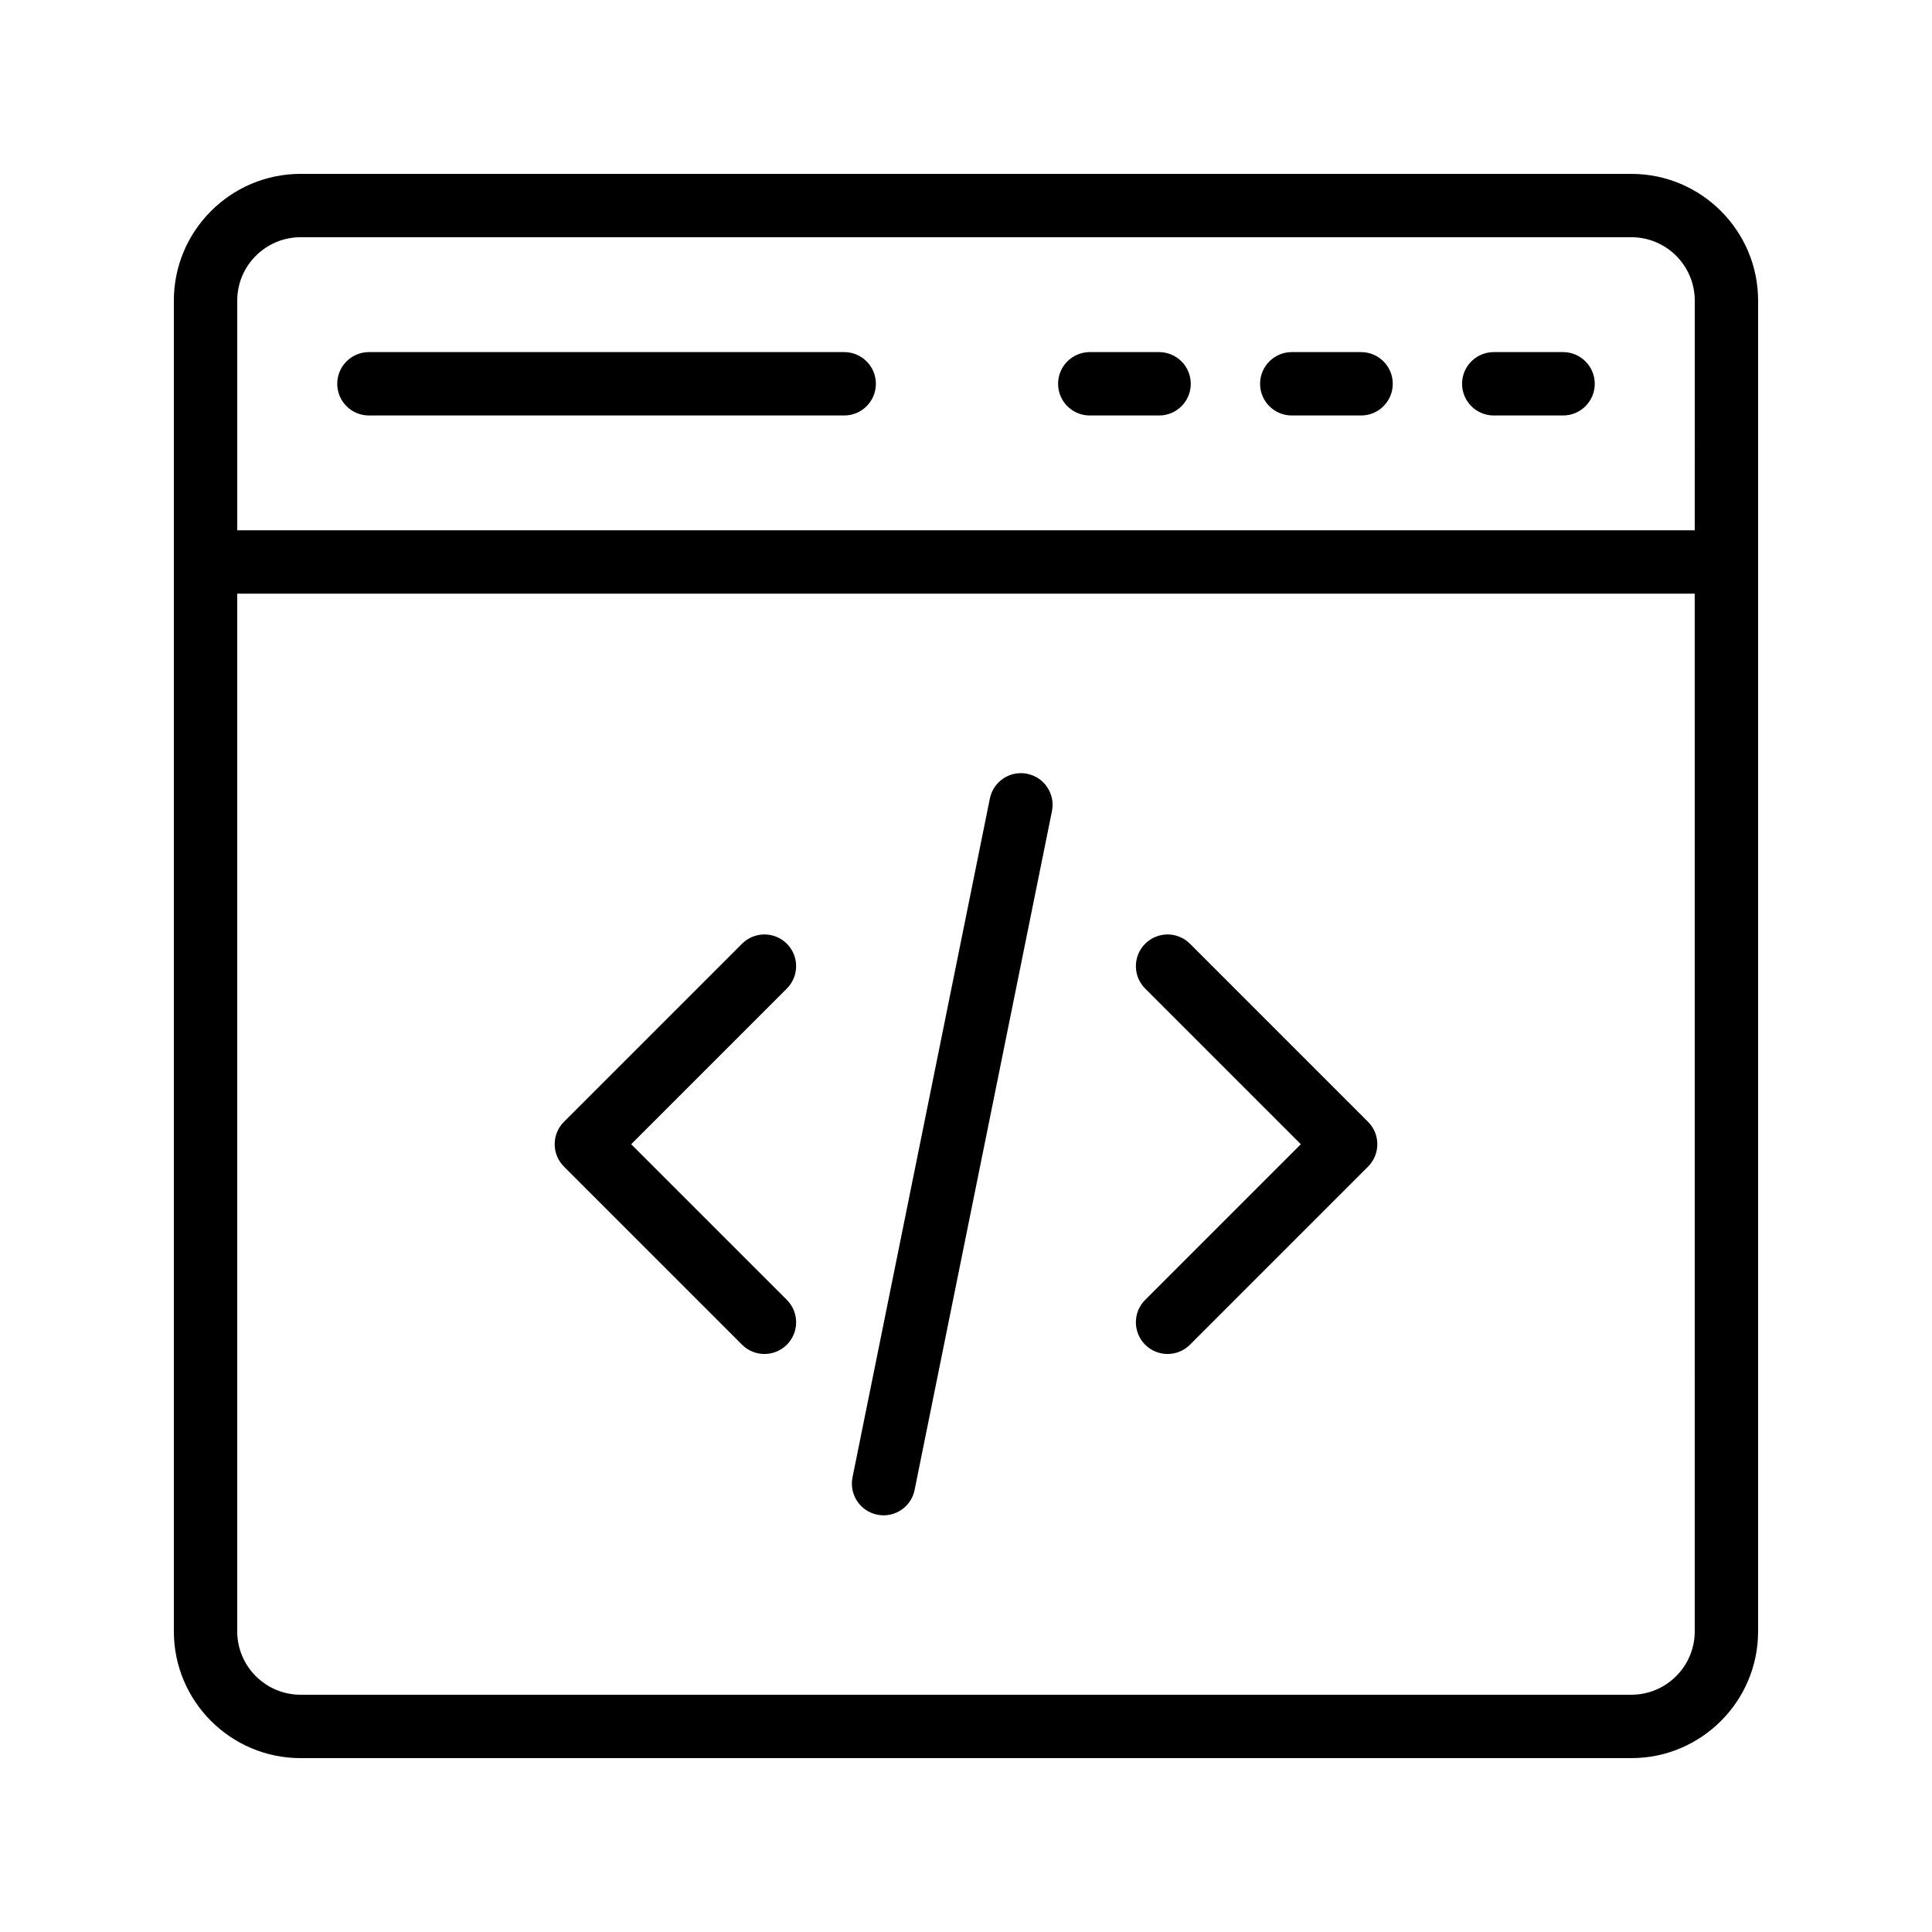 <?xml version="1.0" encoding="UTF-8"?>
<!-- Uploaded to: SVG Repo, www.svgrepo.com, Generator: SVG Repo Mixer Tools -->
<svg fill="#000000" width="800px" height="800px" version="1.1" viewBox="144 144 512 512" xmlns="http://www.w3.org/2000/svg">
 <g>
  <path d="m576.33 190.08h-352.67c-18.52 0-33.586 15.066-33.586 33.586v352.67c0 18.52 15.066 33.586 33.586 33.586h352.67c18.52 0 33.586-15.066 33.586-33.586v-352.67c0-18.52-15.066-33.586-33.586-33.586zm16.793 386.25c0 9.262-7.531 16.793-16.793 16.793h-352.67c-9.262 0-16.793-7.531-16.793-16.793v-275h386.25zm0-291.79h-386.25v-60.879c0-9.262 7.531-16.793 16.793-16.793h352.67c9.262 0 16.793 7.531 16.793 16.793z"/>
  <path d="m367.72 237.31h-125.95c-4.637 0-8.398 3.758-8.398 8.398 0 4.637 3.758 8.398 8.398 8.398h125.95c4.637 0 8.398-3.758 8.398-8.398 0-4.637-3.762-8.398-8.398-8.398z"/>
  <path d="m451.17 237.31h-18.367c-4.637 0-8.398 3.758-8.398 8.398 0 4.637 3.758 8.398 8.398 8.398h18.367c4.637 0 8.398-3.758 8.398-8.398-0.004-4.637-3.762-8.398-8.398-8.398z"/>
  <path d="m504.7 237.31h-18.367c-4.637 0-8.398 3.758-8.398 8.398 0 4.637 3.758 8.398 8.398 8.398h18.367c4.637 0 8.398-3.758 8.398-8.398 0-4.637-3.762-8.398-8.398-8.398z"/>
  <path d="m558.23 237.31h-18.367c-4.637 0-8.398 3.758-8.398 8.398 0 4.637 3.758 8.398 8.398 8.398h18.367c4.637 0 8.398-3.758 8.398-8.398-0.004-4.637-3.762-8.398-8.398-8.398z"/>
  <path d="m447.48 500.36c1.641 1.641 3.789 2.461 5.938 2.461 2.148 0 4.297-0.82 5.938-2.461l47.191-47.191c3.281-3.281 3.281-8.594 0-11.875l-47.191-47.191c-3.281-3.281-8.594-3.281-11.875 0s-3.281 8.594 0 11.875l41.254 41.254-41.254 41.254c-3.281 3.281-3.281 8.594 0 11.875z"/>
  <path d="m340.65 500.36c1.641 1.641 3.789 2.461 5.938 2.461 2.148 0 4.297-0.82 5.938-2.461 3.281-3.281 3.281-8.594 0-11.875l-41.258-41.254 41.254-41.254c3.281-3.281 3.281-8.594 0-11.875s-8.594-3.281-11.875 0l-47.191 47.191c-3.281 3.281-3.281 8.594 0 11.875z"/>
  <path d="m376.49 545.41c0.562 0.113 1.121 0.168 1.672 0.168 3.91 0 7.418-2.746 8.219-6.731l36.398-179.89c0.922-4.543-2.016-8.977-6.562-9.895-4.523-0.93-8.98 2.012-9.895 6.562l-36.398 179.89c-0.918 4.543 2.019 8.977 6.566 9.895z"/>
 </g>
</svg>